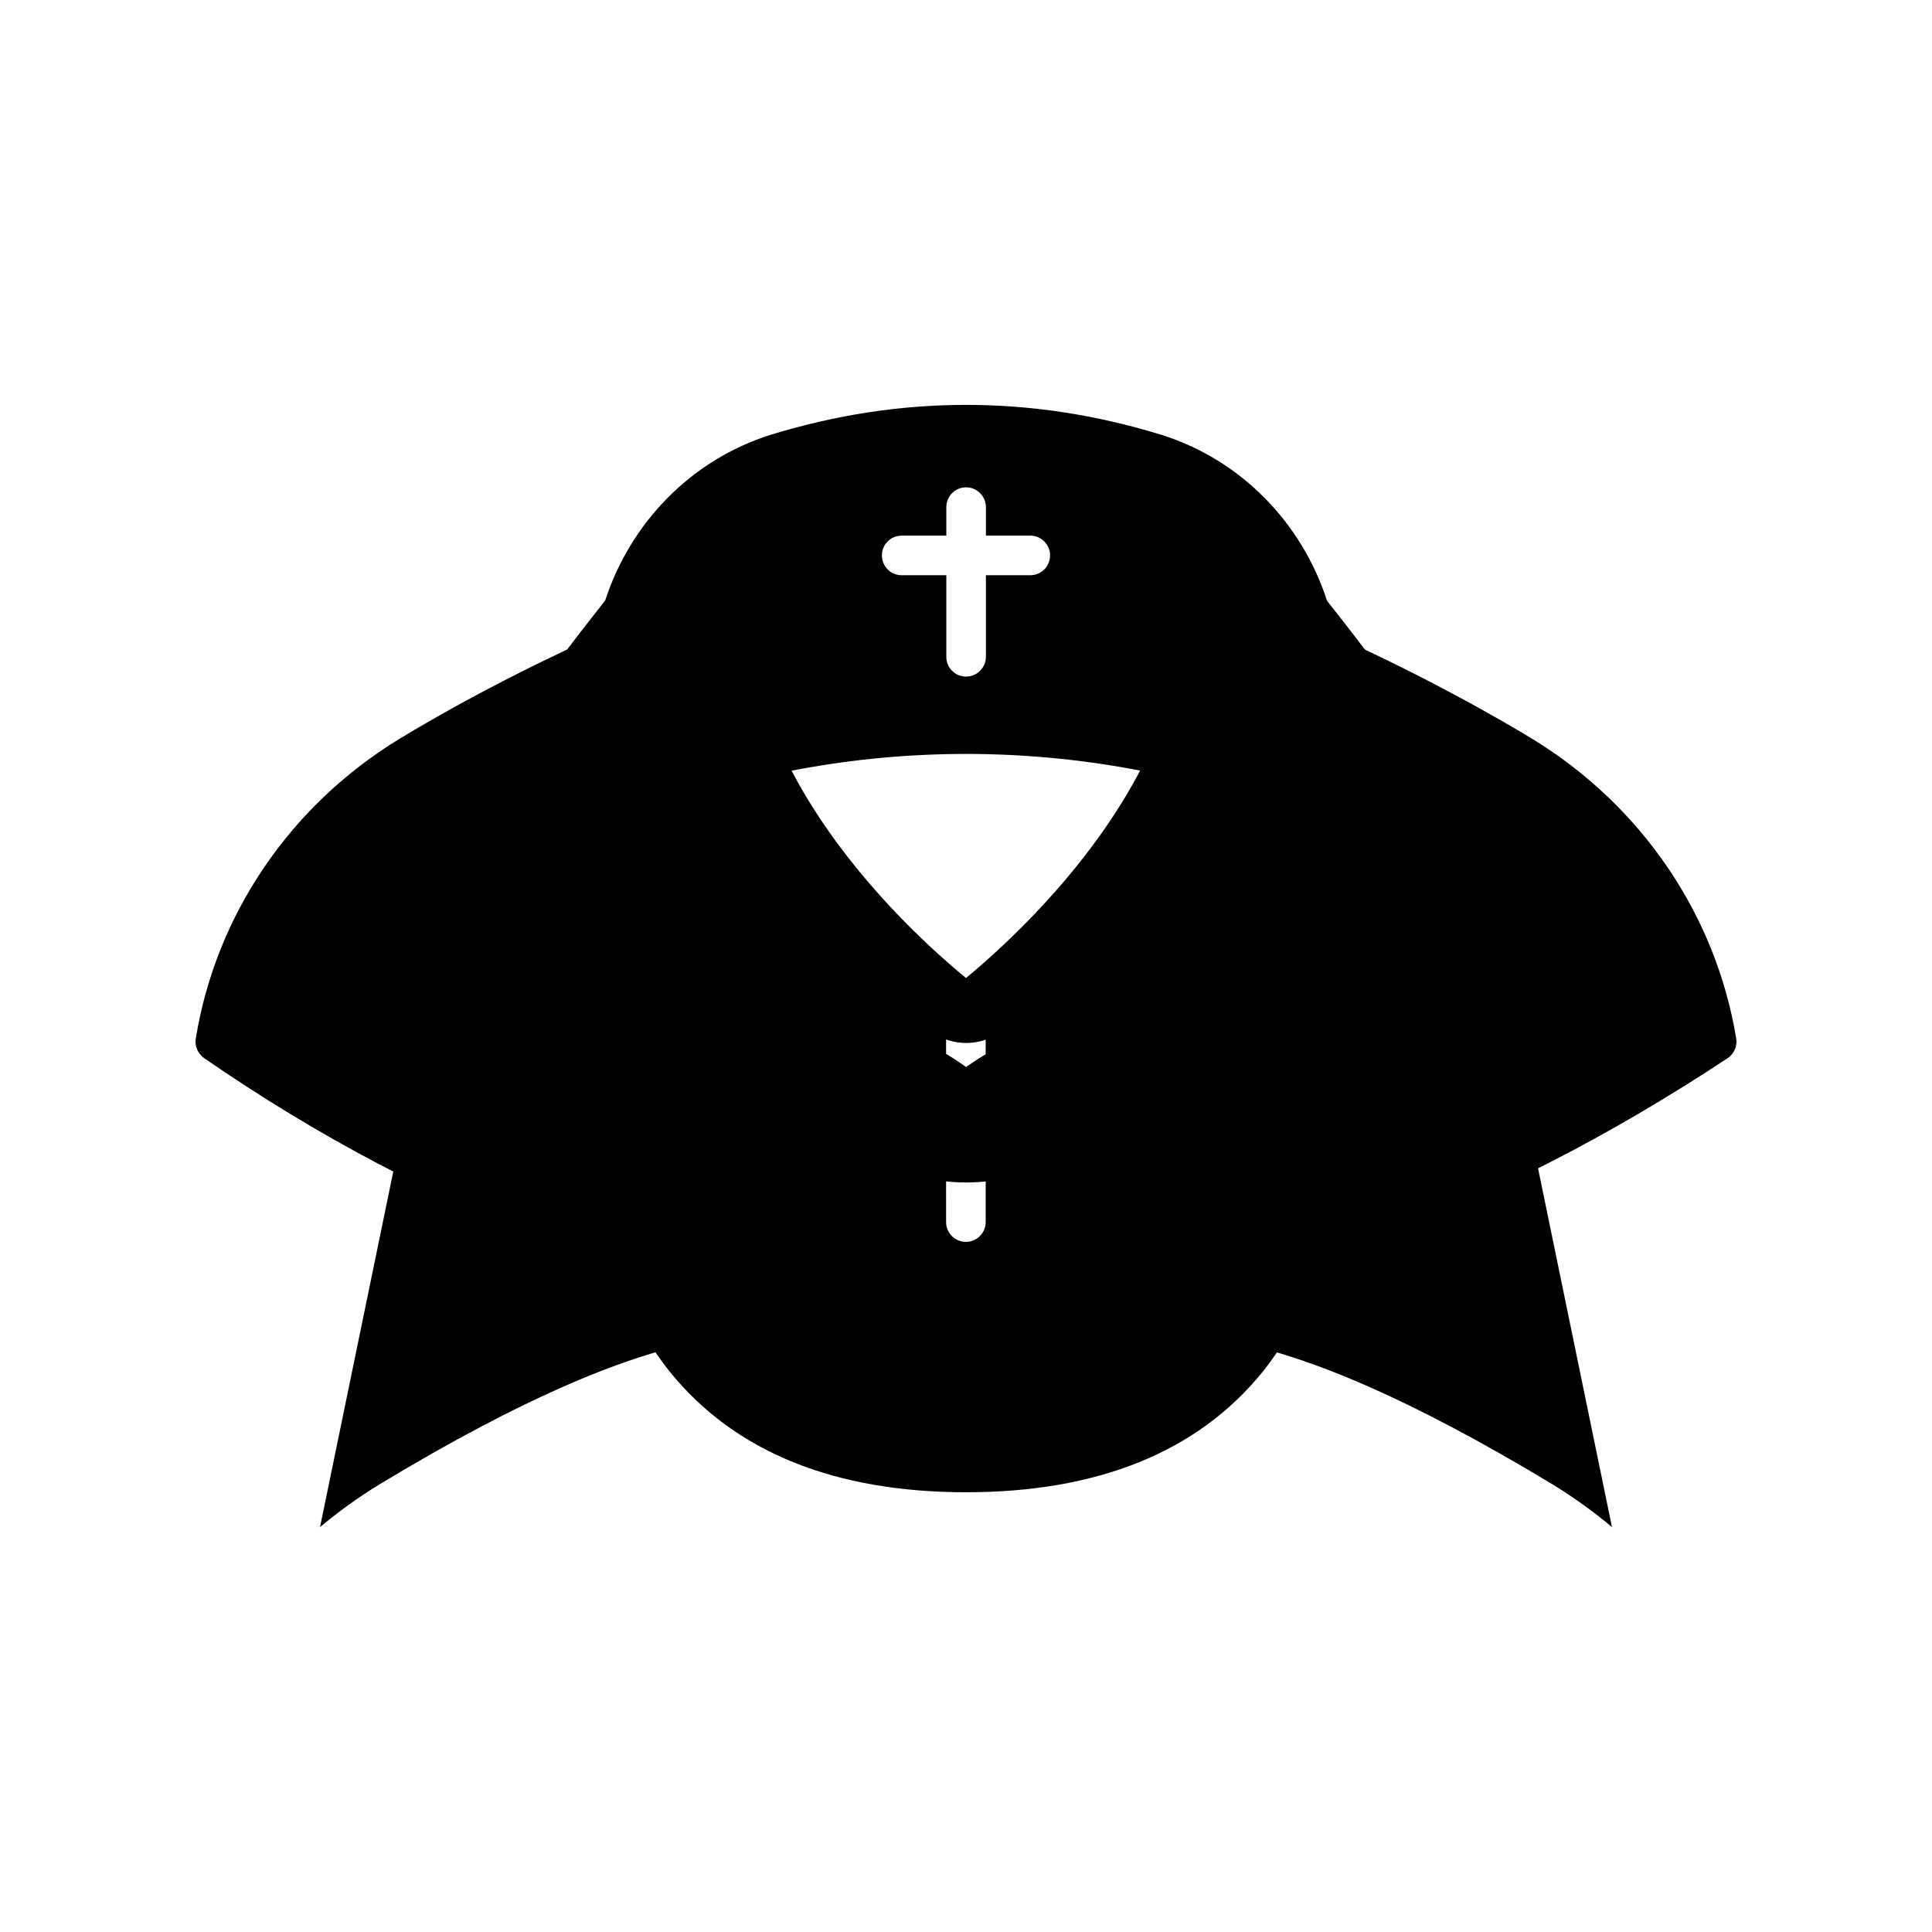 <?xml version="1.0" encoding="UTF-8"?>
<!-- Uploaded to: SVG Repo, www.svgrepo.com, Generator: SVG Repo Mixer Tools -->
<svg fill="#000000" width="800px" height="800px" version="1.1" viewBox="144 144 512 512" xmlns="http://www.w3.org/2000/svg">
 <g>
  <path d="m604.11 419.21c-5.387-32.746-25.051-61.645-53.949-79.352-21.414-12.945-43.176-23.371-57.727-29.809-2.031-0.91-3.918-1.68-5.738-2.449-9.168 11.266-20.5 19.871-34.078 25.82-12.105 34.426-42.754 61.648-52.621 69.762-9.938-8.117-40.652-35.336-52.688-69.762-13.438-5.949-24.77-14.555-33.867-25.75-0.07-0.07-0.07-0.07-0.07-0.141-1.891 0.84-3.918 1.75-6.086 2.66-14.414 6.367-36.035 16.652-57.52 29.668-28.969 17.703-48.562 46.672-53.879 79.352-0.352 2.031 0.559 3.988 2.168 5.18 59.82 41.211 126.7 68.086 200.2 68.086 74.035 0 142.5-27.742 203.55-68.016 1.742-1.191 2.652-3.223 2.305-5.25zm-189.73 15.801h-9.164v32.855c0 2.898-2.352 5.246-5.246 5.246-2.898 0-5.246-2.352-5.246-5.246l-0.004-32.855h-9.156c-2.898 0-5.246-2.352-5.246-5.246 0-2.898 2.352-5.246 5.246-5.246h9.156v-7.531c0-2.898 2.352-5.246 5.246-5.246 2.898 0 5.246 2.352 5.246 5.246v7.531h9.164c2.898 0 5.246 2.352 5.246 5.246 0.004 2.894-2.344 5.246-5.242 5.246z"/>
  <path d="m356.87 373.7c-6.801 0-12.875 3.5-16.25 9.367-1.441 2.516-0.574 5.719 1.934 7.168 2.523 1.434 5.727 0.582 7.168-1.934 2.953-5.152 11.344-5.152 14.297 0 0.969 1.688 2.738 2.633 4.559 2.633 0.887 0 1.785-0.227 2.609-0.695 2.508-1.449 3.375-4.652 1.934-7.168-3.379-5.871-9.453-9.371-16.25-9.371z"/>
  <path d="m443.22 373.7c-6.801 0-12.875 3.5-16.25 9.367-1.441 2.516-0.574 5.719 1.934 7.168 2.523 1.434 5.719 0.582 7.168-1.934 2.945-5.152 11.328-5.152 14.289 0 0.969 1.688 2.738 2.633 4.559 2.633 0.887 0 1.785-0.227 2.609-0.695 2.508-1.449 3.375-4.652 1.934-7.168-3.375-5.871-9.449-9.371-16.242-9.371z"/>
  <path d="m403.67 408.43c-2.004 1.98-5.262 1.969-7.25 0-2.07-2.051-5.391-2.023-7.422 0.027-2.043 2.059-2.031 5.383 0.027 7.422 3.039 3.012 7.031 4.516 11.023 4.516 3.984 0 7.973-1.504 11.016-4.516 2.059-2.035 2.07-5.363 0.027-7.422-2.039-2.051-5.359-2.078-7.422-0.027z"/>
  <path d="m571.19 548.7-38.137-185.08c-3.367-16.672-23.359-42.637-37.375-60.41-6.691-20.68-22.805-37.363-43.934-43.988-34.289-10.566-69.133-10.566-103.49 0-21.016 6.609-37.125 23.215-43.871 43.906-14.016 17.781-34.062 43.797-37.438 60.492l-38.137 185.08c4.828-4.059 10.078-7.836 15.535-11.195 40.523-24.52 62.91-32.012 73.355-35.133 1.23 1.785 2.508 3.547 3.894 5.254 17.145 21.133 43.523 31.836 78.441 31.836s61.367-10.707 78.512-31.836c1.375-1.699 2.644-3.449 3.863-5.223 10.492 3.141 32.863 10.664 73.25 35.102 5.457 3.359 10.703 7.137 15.531 11.195zm-188.23-262.75h11.824v-7.559c0-2.867 2.309-5.246 5.246-5.246 2.867 0 5.246 2.379 5.246 5.246v7.559h11.758c2.938 0 5.246 2.379 5.246 5.246 0 2.867-2.309 5.246-5.246 5.246h-11.758v21.621c0 2.867-2.379 5.246-5.246 5.246-2.938 0-5.246-2.379-5.246-5.246v-21.621h-11.824c-2.938 0-5.246-2.379-5.246-5.246-0.004-2.867 2.305-5.246 5.246-5.246zm-80.816 74.129c0.027 0.035 0.039 0.078 0.066 0.113v0.141l-0.07-0.211c-0.008-0.012 0.008-0.027 0.004-0.043zm123.5 90.941c0 14.137-11.477 25.539-25.609 25.539-14.133 0-25.609-11.406-25.609-25.539l-0.004-0.211c17.074 8.746 34.148 8.746 51.223 0zm32.188 0c-2.731 0.352-5.598-1.82-8.676-6.367-9.797-14.977-18.613-22.742-27.711-24.562-9.098-1.82-16.094 3.008-21.27 6.578 0 0-0.07 0.07-0.141 0.07-0.07 0-0.07-0.07-0.141-0.07-5.109-3.57-12.176-8.395-21.273-6.578-9.098 1.82-17.914 9.586-27.711 24.562-3.012 4.547-5.949 6.789-8.676 6.367-10.008-1.328-23.16-28.48-29.527-47.793v-43.105c55.77-21.762 118.89-21.762 174.66 0v43.172c-6.371 19.316-19.523 46.395-29.531 47.727z"/>
 </g>
</svg>